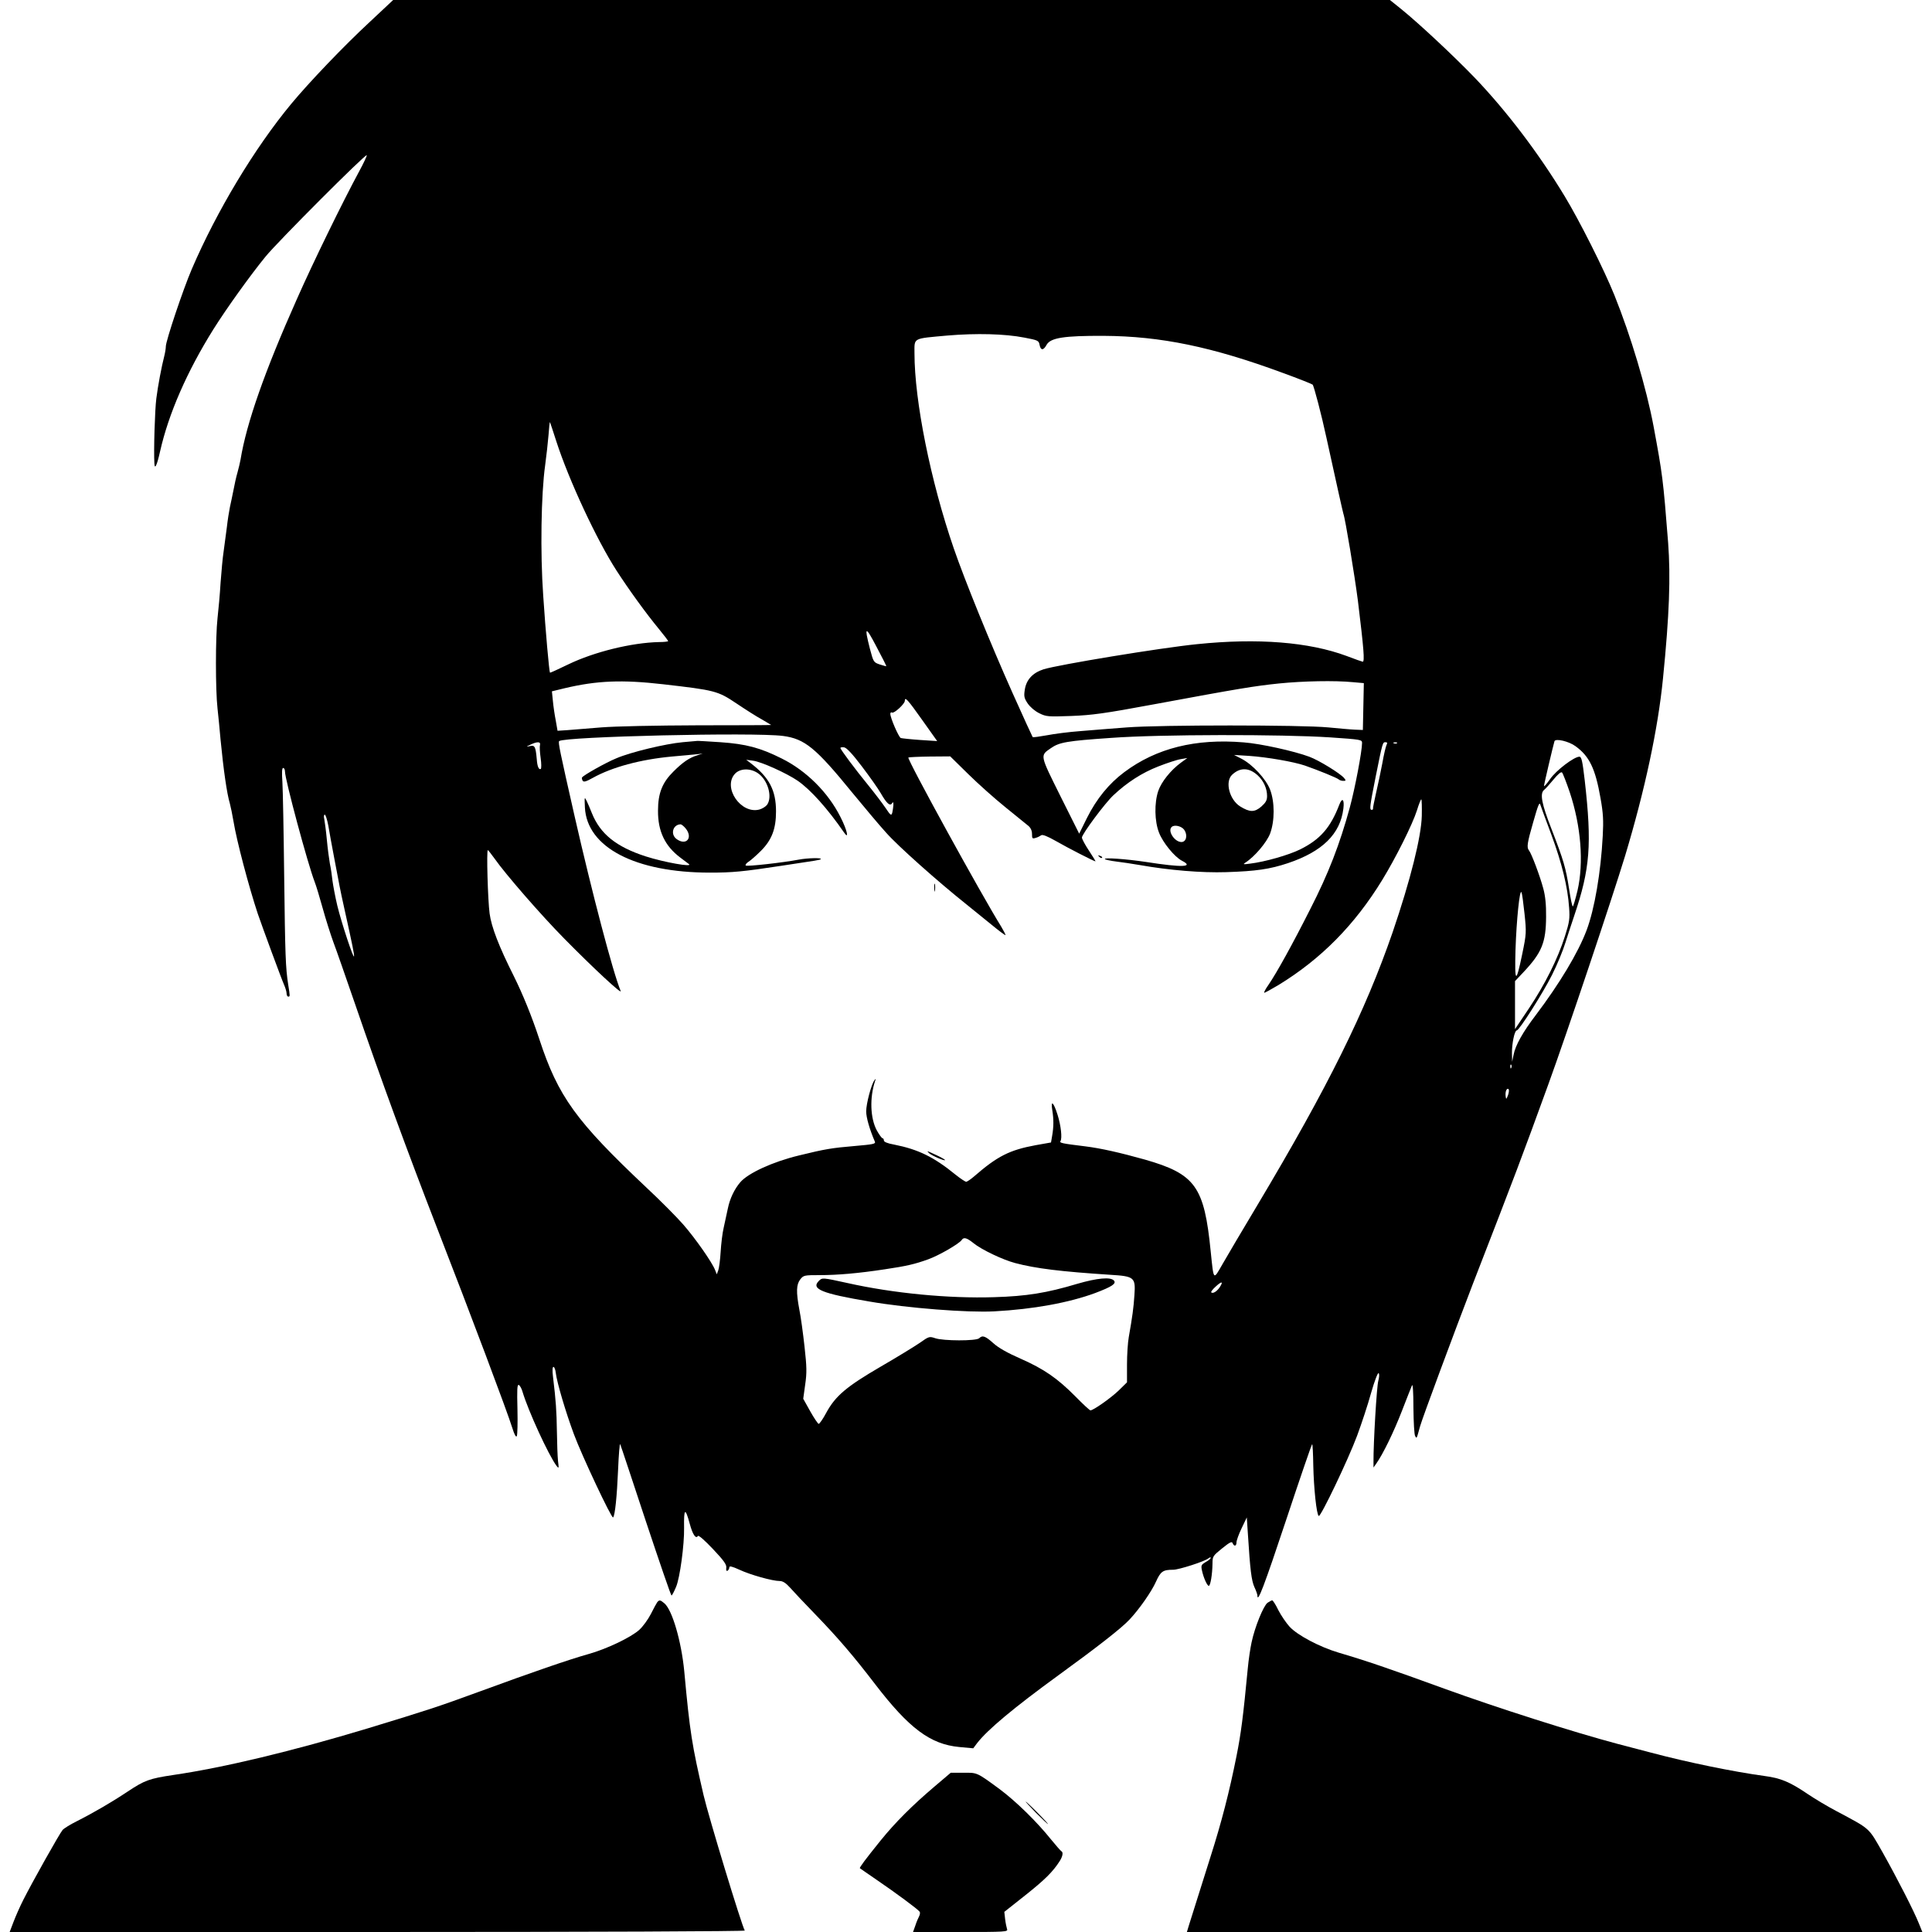 <?xml version="1.0" standalone="no"?>
<!DOCTYPE svg PUBLIC "-//W3C//DTD SVG 20010904//EN"
 "http://www.w3.org/TR/2001/REC-SVG-20010904/DTD/svg10.dtd">
<svg version="1.0" xmlns="http://www.w3.org/2000/svg"
 width="1200pt" height="1200pt" viewBox="0 0 1200 1200"
 preserveAspectRatio="xMidYMid meet">
<g transform="translate(0,1200) scale(0.1,-0.1)"
fill="#000000" stroke="none">
<path d="M2299 11866 c-163 -151 -379 -377 -490 -511 -228 -275 -463 -666
-618 -1027 -54 -126 -161 -445 -161 -480 0 -11 -4 -37 -9 -57 -18 -70 -40
-187 -50 -266 -9 -68 -17 -325 -12 -404 2 -41 16 -11 35 74 53 236 168 498
331 759 81 129 230 337 325 453 75 92 619 637 628 629 2 -3 -19 -49 -48 -102
-103 -191 -285 -563 -387 -794 -198 -444 -312 -768 -349 -995 -3 -16 -11 -52
-19 -80 -8 -27 -19 -77 -25 -110 -7 -33 -16 -80 -22 -105 -5 -24 -14 -80 -19
-125 -6 -44 -15 -111 -20 -150 -6 -38 -14 -126 -19 -195 -4 -69 -13 -168 -19
-220 -13 -117 -13 -445 0 -560 5 -47 14 -134 19 -195 18 -185 39 -334 58 -397
5 -18 15 -67 22 -108 20 -123 95 -406 151 -575 31 -90 147 -405 164 -443 8
-18 15 -42 15 -52 0 -11 5 -20 10 -20 12 0 12 0 0 75 -16 104 -19 177 -25 680
-3 270 -8 529 -11 578 -4 60 -3 87 5 87 6 0 11 -10 11 -22 0 -48 141 -573 185
-687 8 -20 30 -92 49 -161 19 -69 49 -163 66 -210 18 -47 78 -220 135 -385
161 -469 327 -921 505 -1380 215 -553 440 -1151 472 -1254 13 -42 23 -60 28
-51 4 7 6 83 4 167 -3 120 -2 154 8 151 7 -3 18 -22 24 -44 35 -117 160 -390
211 -459 14 -18 15 -16 9 30 -3 28 -6 111 -7 185 -2 127 -6 189 -24 337 -5 41
-4 63 3 63 5 0 12 -17 14 -37 7 -60 63 -248 113 -382 48 -130 234 -525 243
-516 12 12 24 131 31 295 4 96 10 168 13 160 4 -8 75 -223 159 -477 85 -255
156 -463 160 -463 3 0 16 24 28 53 24 55 52 264 50 367 -2 123 7 129 35 26 18
-67 38 -97 51 -76 4 6 42 -27 93 -81 68 -72 86 -97 83 -117 -2 -15 1 -22 8
-18 6 4 11 13 11 21 0 10 17 6 63 -15 66 -31 204 -70 250 -70 19 0 38 -12 65
-42 20 -23 89 -96 153 -162 145 -150 240 -261 374 -436 211 -275 343 -374 523
-391 l87 -8 24 32 c65 84 228 220 507 423 241 175 392 293 440 345 61 65 137
174 164 235 29 64 43 74 107 74 35 0 197 52 219 71 8 6 14 8 14 3 0 -5 -14
-17 -31 -26 -27 -16 -30 -21 -24 -50 10 -48 33 -98 43 -98 10 0 22 69 23 139
0 44 3 48 60 94 47 38 61 45 65 32 9 -22 24 -19 24 5 0 11 14 51 32 88 l32 67
7 -105 c14 -223 22 -286 40 -327 11 -23 19 -47 19 -53 0 -51 42 59 178 468 86
259 159 472 162 472 3 0 6 -60 7 -132 3 -140 20 -305 34 -314 12 -7 182 348
238 498 27 73 67 193 87 266 22 77 42 128 47 123 5 -5 4 -25 -2 -47 -10 -33
-31 -389 -30 -504 l0 -35 17 24 c42 59 109 197 159 326 30 77 58 149 63 160 5
13 9 -39 9 -140 1 -88 5 -167 11 -175 10 -16 8 -20 30 60 13 48 213 586 328
885 274 706 298 770 469 1240 117 322 392 1142 477 1420 122 405 204 787 235
1100 40 399 48 630 32 845 -31 396 -35 423 -90 720 -45 241 -142 564 -243 815
-65 162 -220 469 -310 617 -161 266 -360 528 -558 735 -129 134 -346 337 -456
426 l-71 57 -3096 0 -3095 0 -143 -134z m4064 -1963 c83 -16 89 -18 94 -45 7
-36 24 -36 44 1 25 43 108 56 354 55 355 -2 674 -68 1115 -231 96 -35 179 -68
183 -72 8 -8 55 -187 86 -331 61 -279 101 -458 105 -471 12 -32 70 -384 90
-539 37 -302 43 -380 30 -380 -3 0 -49 16 -101 36 -232 86 -550 112 -928 73
-228 -23 -858 -127 -953 -156 -68 -22 -108 -65 -117 -128 -6 -39 -4 -51 18
-84 16 -23 44 -47 72 -61 44 -22 56 -22 199 -17 129 5 204 15 511 72 534 99
626 114 780 130 149 15 346 19 458 8 l68 -6 -3 -146 -3 -145 -50 2 c-27 1
-102 8 -165 14 -165 16 -1044 16 -1250 0 -91 -7 -221 -17 -290 -23 -69 -5
-162 -17 -208 -26 -45 -8 -85 -14 -88 -11 -2 3 -59 126 -125 274 -136 304
-298 703 -365 898 -144 418 -244 916 -244 1212 0 98 -14 90 205 110 178 15
356 11 478 -13z m-2908 -643 c78 -242 252 -615 375 -805 77 -119 182 -264 262
-361 32 -39 58 -73 58 -76 0 -3 -26 -6 -57 -6 -171 -4 -402 -61 -562 -138 -62
-30 -114 -54 -115 -52 -5 6 -27 252 -42 478 -19 268 -13 632 12 810 8 58 17
142 21 188 3 45 7 81 9 80 1 -2 19 -55 39 -118z m2050 -1398 c-1 -1 -19 4 -41
11 -38 13 -39 15 -61 98 -36 141 -28 144 40 14 35 -66 63 -121 62 -123z
m-1387 -112 c322 -37 340 -41 456 -119 55 -37 127 -83 159 -100 31 -18 57 -34
57 -34 0 -1 -204 -2 -453 -2 -266 -1 -514 -6 -602 -13 -82 -7 -177 -14 -211
-17 l-61 -4 -11 63 c-7 35 -15 90 -18 123 l-6 59 78 19 c202 48 358 54 612 25z
m1610 -222 l93 -131 -107 7 c-58 4 -112 10 -119 12 -13 5 -65 125 -65 150 0 8
5 12 11 8 12 -7 79 54 79 73 0 28 18 8 108 -119z m-865 -99 c136 -18 204 -74
432 -354 72 -87 165 -199 209 -247 73 -83 324 -306 496 -443 41 -33 112 -91
158 -128 46 -38 85 -67 87 -65 2 2 -10 25 -26 52 -121 194 -587 1042 -577
1051 2 2 61 5 132 6 l128 1 112 -110 c61 -60 165 -153 231 -206 66 -54 130
-105 143 -116 14 -12 22 -30 22 -50 0 -28 2 -31 23 -24 12 3 27 11 34 16 8 6
37 -5 90 -35 78 -45 239 -127 247 -127 2 0 -16 30 -40 66 -24 36 -44 73 -44
82 0 21 144 215 196 263 84 79 177 139 277 178 56 22 120 43 142 46 l40 7 -40
-29 c-64 -47 -122 -120 -141 -176 -25 -75 -23 -188 5 -259 24 -62 96 -150 142
-174 78 -40 3 -43 -221 -8 -126 19 -268 29 -257 18 4 -4 36 -11 70 -15 34 -4
100 -14 147 -22 180 -32 384 -49 536 -44 185 6 270 18 384 56 214 72 325 181
344 339 7 57 -7 71 -25 25 -55 -144 -119 -217 -244 -279 -71 -35 -218 -77
-310 -88 -43 -6 -47 -5 -30 6 58 37 133 126 154 181 29 79 29 195 0 272 -25
66 -109 157 -179 193 l-45 23 95 -6 c112 -8 274 -36 345 -60 83 -29 199 -76
210 -86 5 -5 18 -9 28 -9 17 0 18 2 6 17 -24 29 -157 111 -217 133 -94 35
-301 81 -407 89 -299 25 -543 -36 -742 -185 -95 -71 -172 -165 -232 -285 l-48
-97 -117 234 c-128 258 -127 250 -59 297 53 37 100 45 376 64 298 22 1057 23
1360 3 189 -13 197 -14 197 -34 0 -52 -44 -283 -76 -401 -63 -230 -132 -409
-245 -630 -110 -218 -210 -399 -261 -473 -17 -24 -28 -45 -26 -48 2 -2 42 20
89 48 265 162 473 373 644 652 85 139 188 345 216 433 12 40 25 71 27 68 3 -2
4 -48 3 -102 -3 -130 -71 -401 -181 -723 -170 -492 -400 -958 -840 -1695 -92
-154 -190 -319 -217 -367 -58 -101 -54 -105 -73 78 -40 405 -95 482 -410 572
-150 42 -272 70 -370 82 -146 18 -161 21 -153 33 11 18 3 95 -18 162 -25 80
-44 97 -33 29 9 -56 9 -102 -1 -159 l-7 -41 -96 -17 c-162 -30 -237 -68 -382
-194 -21 -18 -43 -33 -49 -33 -6 0 -36 20 -66 44 -135 110 -231 157 -382 187
-41 7 -63 17 -63 25 0 8 -4 14 -8 14 -5 0 -21 22 -36 49 -41 76 -45 203 -11
306 6 16 5 17 -4 5 -20 -27 -51 -146 -51 -193 0 -38 21 -111 54 -188 6 -14
-11 -17 -126 -27 -142 -12 -184 -19 -347 -59 -161 -39 -314 -109 -363 -166
-37 -43 -65 -103 -77 -162 -7 -33 -19 -87 -26 -120 -8 -33 -16 -101 -19 -151
-3 -50 -10 -102 -15 -115 l-9 -24 -11 28 c-19 48 -122 195 -196 280 -39 45
-143 150 -231 232 -437 412 -547 564 -664 920 -47 143 -103 280 -159 393 -92
183 -139 305 -150 388 -11 82 -20 394 -11 394 3 -1 21 -24 42 -53 68 -97 289
-351 432 -496 180 -183 362 -352 351 -326 -48 115 -178 611 -286 1085 -93 410
-103 459 -96 467 29 28 1213 56 1390 32z m4923 -64 c86 -62 123 -139 155 -322
17 -95 19 -140 14 -233 -12 -230 -51 -456 -100 -587 -53 -141 -168 -332 -316
-528 -80 -105 -127 -188 -138 -247 l-9 -43 -1 53 c-1 58 16 142 30 142 15 0
162 231 219 345 31 61 68 151 83 200 16 50 40 124 54 165 100 295 111 445 66
843 -14 120 -20 147 -33 147 -33 0 -145 -85 -182 -139 -21 -30 -38 -49 -38
-43 0 10 56 248 65 278 6 19 89 0 131 -31z m-6432 8 c-3 -10 -1 -46 4 -81 5
-34 5 -65 1 -68 -12 -7 -22 15 -25 60 -7 78 -12 89 -42 82 -26 -5 -26 -5 3 9
42 20 64 19 59 -2z m5258 0 c-5 -10 -17 -61 -26 -113 -10 -52 -27 -135 -39
-185 -11 -49 -20 -93 -19 -97 1 -5 -2 -8 -8 -8 -15 0 -13 17 25 208 43 214 43
212 61 212 11 0 12 -5 6 -17z m65 11 c-3 -3 -12 -4 -19 -1 -8 3 -5 6 6 6 11 1
17 -2 13 -5z m-3324 -144 c48 -63 101 -138 117 -166 38 -66 58 -83 71 -63 6
10 8 8 8 -11 -1 -14 -4 -35 -7 -48 -6 -20 -10 -18 -42 30 -19 28 -66 90 -105
138 -85 104 -175 225 -175 234 0 4 10 6 23 4 15 -2 51 -40 110 -118z m2460
-57 c36 -34 57 -81 57 -127 0 -27 -8 -41 -36 -66 -42 -36 -71 -36 -131 1 -67
42 -96 154 -50 197 50 47 106 45 160 -5z m1937 -104 c70 -210 88 -438 48 -611
-13 -54 -26 -98 -29 -98 -4 0 -14 48 -23 108 -21 135 -35 180 -109 372 -62
158 -74 222 -46 244 8 6 34 35 58 64 27 33 47 50 53 44 5 -5 27 -61 48 -123z
m-114 -264 c65 -176 101 -322 110 -453 5 -68 2 -89 -26 -177 -45 -142 -124
-299 -224 -449 l-86 -128 0 149 0 149 51 54 c116 123 141 186 142 345 1 76 -5
130 -17 175 -21 79 -74 220 -90 239 -14 18 -10 46 26 171 33 116 40 131 46
110 2 -8 33 -91 68 -185z m-7597 58 c6 -38 23 -129 37 -203 32 -169 36 -193
62 -310 54 -243 62 -285 61 -299 -1 -26 -78 207 -104 314 -13 55 -26 125 -30
155 -3 30 -10 78 -16 105 -5 28 -14 95 -19 150 -5 55 -13 112 -16 128 -4 15
-2 27 3 27 5 0 15 -30 22 -67z m5317 -28 c22 -33 12 -75 -18 -75 -42 0 -87 68
-61 93 16 17 63 6 79 -18z m2113 -520 c12 -116 12 -124 -14 -250 -39 -189 -48
-183 -42 25 6 185 26 380 37 358 4 -7 12 -67 19 -133z m-82 -957 c-3 -8 -6 -5
-6 6 -1 11 2 17 5 13 3 -3 4 -12 1 -19z m-20 -169 c-11 -28 -12 -29 -15 -10
-4 28 5 54 17 47 5 -4 4 -19 -2 -37z m-3321 -920 c50 -41 183 -104 259 -124
128 -34 284 -53 591 -73 150 -9 158 -16 150 -127 -5 -78 -13 -135 -35 -260 -6
-33 -11 -110 -11 -170 l0 -111 -52 -51 c-49 -47 -157 -123 -175 -123 -5 0 -47
39 -93 86 -113 114 -196 171 -341 235 -82 36 -137 67 -169 96 -50 45 -68 51
-88 31 -18 -18 -225 -17 -273 0 -36 12 -39 12 -95 -28 -32 -22 -141 -89 -243
-148 -213 -124 -282 -182 -339 -287 -20 -38 -42 -69 -47 -69 -5 1 -29 36 -53
79 l-43 77 12 87 c11 75 10 111 -4 237 -9 82 -23 185 -32 229 -21 112 -19 157
6 189 20 25 24 26 122 26 108 0 238 11 402 36 135 20 187 32 270 62 67 24 195
98 209 121 12 18 31 13 72 -20z m1530 -274 c-18 -27 -43 -42 -53 -32 -3 3 10
20 28 36 38 35 49 33 25 -4z"/>
<path d="M4240 7390 c-107 -10 -321 -61 -412 -100 -66 -27 -204 -105 -213
-119 -2 -4 0 -13 4 -20 6 -10 21 -6 62 17 120 67 297 115 492 133 61 5 130 12
152 14 l40 5 -33 -11 c-50 -15 -91 -43 -149 -101 -69 -68 -96 -134 -96 -243
-1 -128 43 -220 139 -292 27 -20 51 -38 53 -40 27 -21 -154 11 -269 48 -182
59 -282 139 -334 269 -10 25 -24 59 -32 75 -14 28 -14 26 -11 -41 13 -248 314
-404 777 -404 138 0 204 6 440 42 233 35 242 36 248 42 9 9 -82 7 -135 -3
-100 -19 -323 -44 -331 -37 -4 5 4 15 18 24 14 9 48 39 76 67 68 68 94 137 94
245 0 131 -42 211 -155 298 l-30 23 43 -6 c50 -6 209 -78 276 -124 80 -55 185
-172 288 -321 34 -50 20 14 -22 96 -77 153 -212 287 -365 363 -134 67 -222 90
-380 101 -77 5 -142 9 -145 8 -3 0 -43 -4 -90 -8z m467 -192 c62 -42 92 -146
58 -196 -9 -12 -30 -25 -48 -30 -115 -31 -230 137 -152 222 32 34 94 36 142 4z
m-447 -345 c44 -56 4 -106 -54 -67 -44 28 -29 92 21 94 6 0 21 -12 33 -27z"/>
<path d="M6827 6679 c7 -7 15 -10 18 -7 3 3 -2 9 -12 12 -14 6 -15 5 -6 -5z"/>
<path d="M5803 6485 c0 -22 2 -30 4 -17 2 12 2 30 0 40 -3 9 -5 -1 -4 -23z"/>
<path d="M5770 4838 c15 -15 100 -52 100 -43 0 2 -21 15 -47 27 -66 31 -70 33
-53 16z"/>
<path d="M5086 4044 c-50 -50 17 -78 314 -128 237 -41 611 -70 776 -61 243 13
465 54 627 114 103 39 132 58 116 77 -20 24 -104 16 -228 -20 -190 -57 -315
-77 -516 -83 -282 -9 -627 24 -912 88 -154 34 -157 34 -177 13z"/>
<path d="M4082 2048 c-5 -7 -23 -40 -40 -74 -17 -33 -49 -77 -71 -97 -52 -47
-202 -119 -317 -151 -121 -34 -353 -114 -674 -232 -268 -98 -318 -114 -695
-229 -467 -141 -894 -244 -1210 -290 -147 -22 -177 -33 -281 -102 -99 -66
-214 -133 -319 -186 -38 -19 -77 -43 -86 -53 -19 -22 -188 -323 -244 -434 -21
-41 -48 -103 -61 -137 l-24 -63 2286 0 c1339 0 2283 4 2280 9 -19 30 -224 704
-256 841 -72 310 -85 389 -120 770 -18 186 -75 382 -124 422 -25 21 -31 22
-44 6z"/>
<path d="M7873 2045 c-25 -18 -79 -150 -99 -245 -8 -36 -19 -110 -24 -165 -28
-294 -42 -404 -70 -543 -44 -221 -93 -411 -162 -627 -53 -168 -87 -275 -133
-422 l-13 -43 2284 0 2284 0 -21 52 c-30 76 -135 281 -226 443 -89 156 -73
142 -285 255 -57 30 -139 79 -183 109 -108 73 -165 97 -265 110 -197 27 -479
85 -705 145 -49 13 -144 38 -210 55 -274 73 -742 222 -1070 341 -349 127 -490
175 -660 225 -118 35 -256 108 -305 161 -21 23 -53 70 -70 103 -16 34 -34 61
-38 61 -4 0 -17 -7 -29 -15z"/>
<path d="M5805 904 c-139 -118 -244 -223 -334 -334 -96 -119 -134 -170 -130
-174 2 -2 49 -34 104 -72 116 -79 257 -183 267 -198 4 -5 2 -18 -3 -28 -6 -11
-17 -37 -24 -59 l-14 -39 296 0 c277 0 295 1 288 18 -3 9 -9 37 -12 62 l-5 45
130 103 c121 96 172 146 215 214 18 29 22 54 9 60 -4 2 -33 35 -64 73 -88 110
-219 238 -320 313 -143 105 -138 102 -225 101 l-78 0 -100 -85z"/>
<path d="M6435 740 c38 -38 72 -70 74 -70 3 0 -26 32 -64 70 -38 39 -72 70
-74 70 -3 0 26 -31 64 -70z"/>
</g>
</svg>
